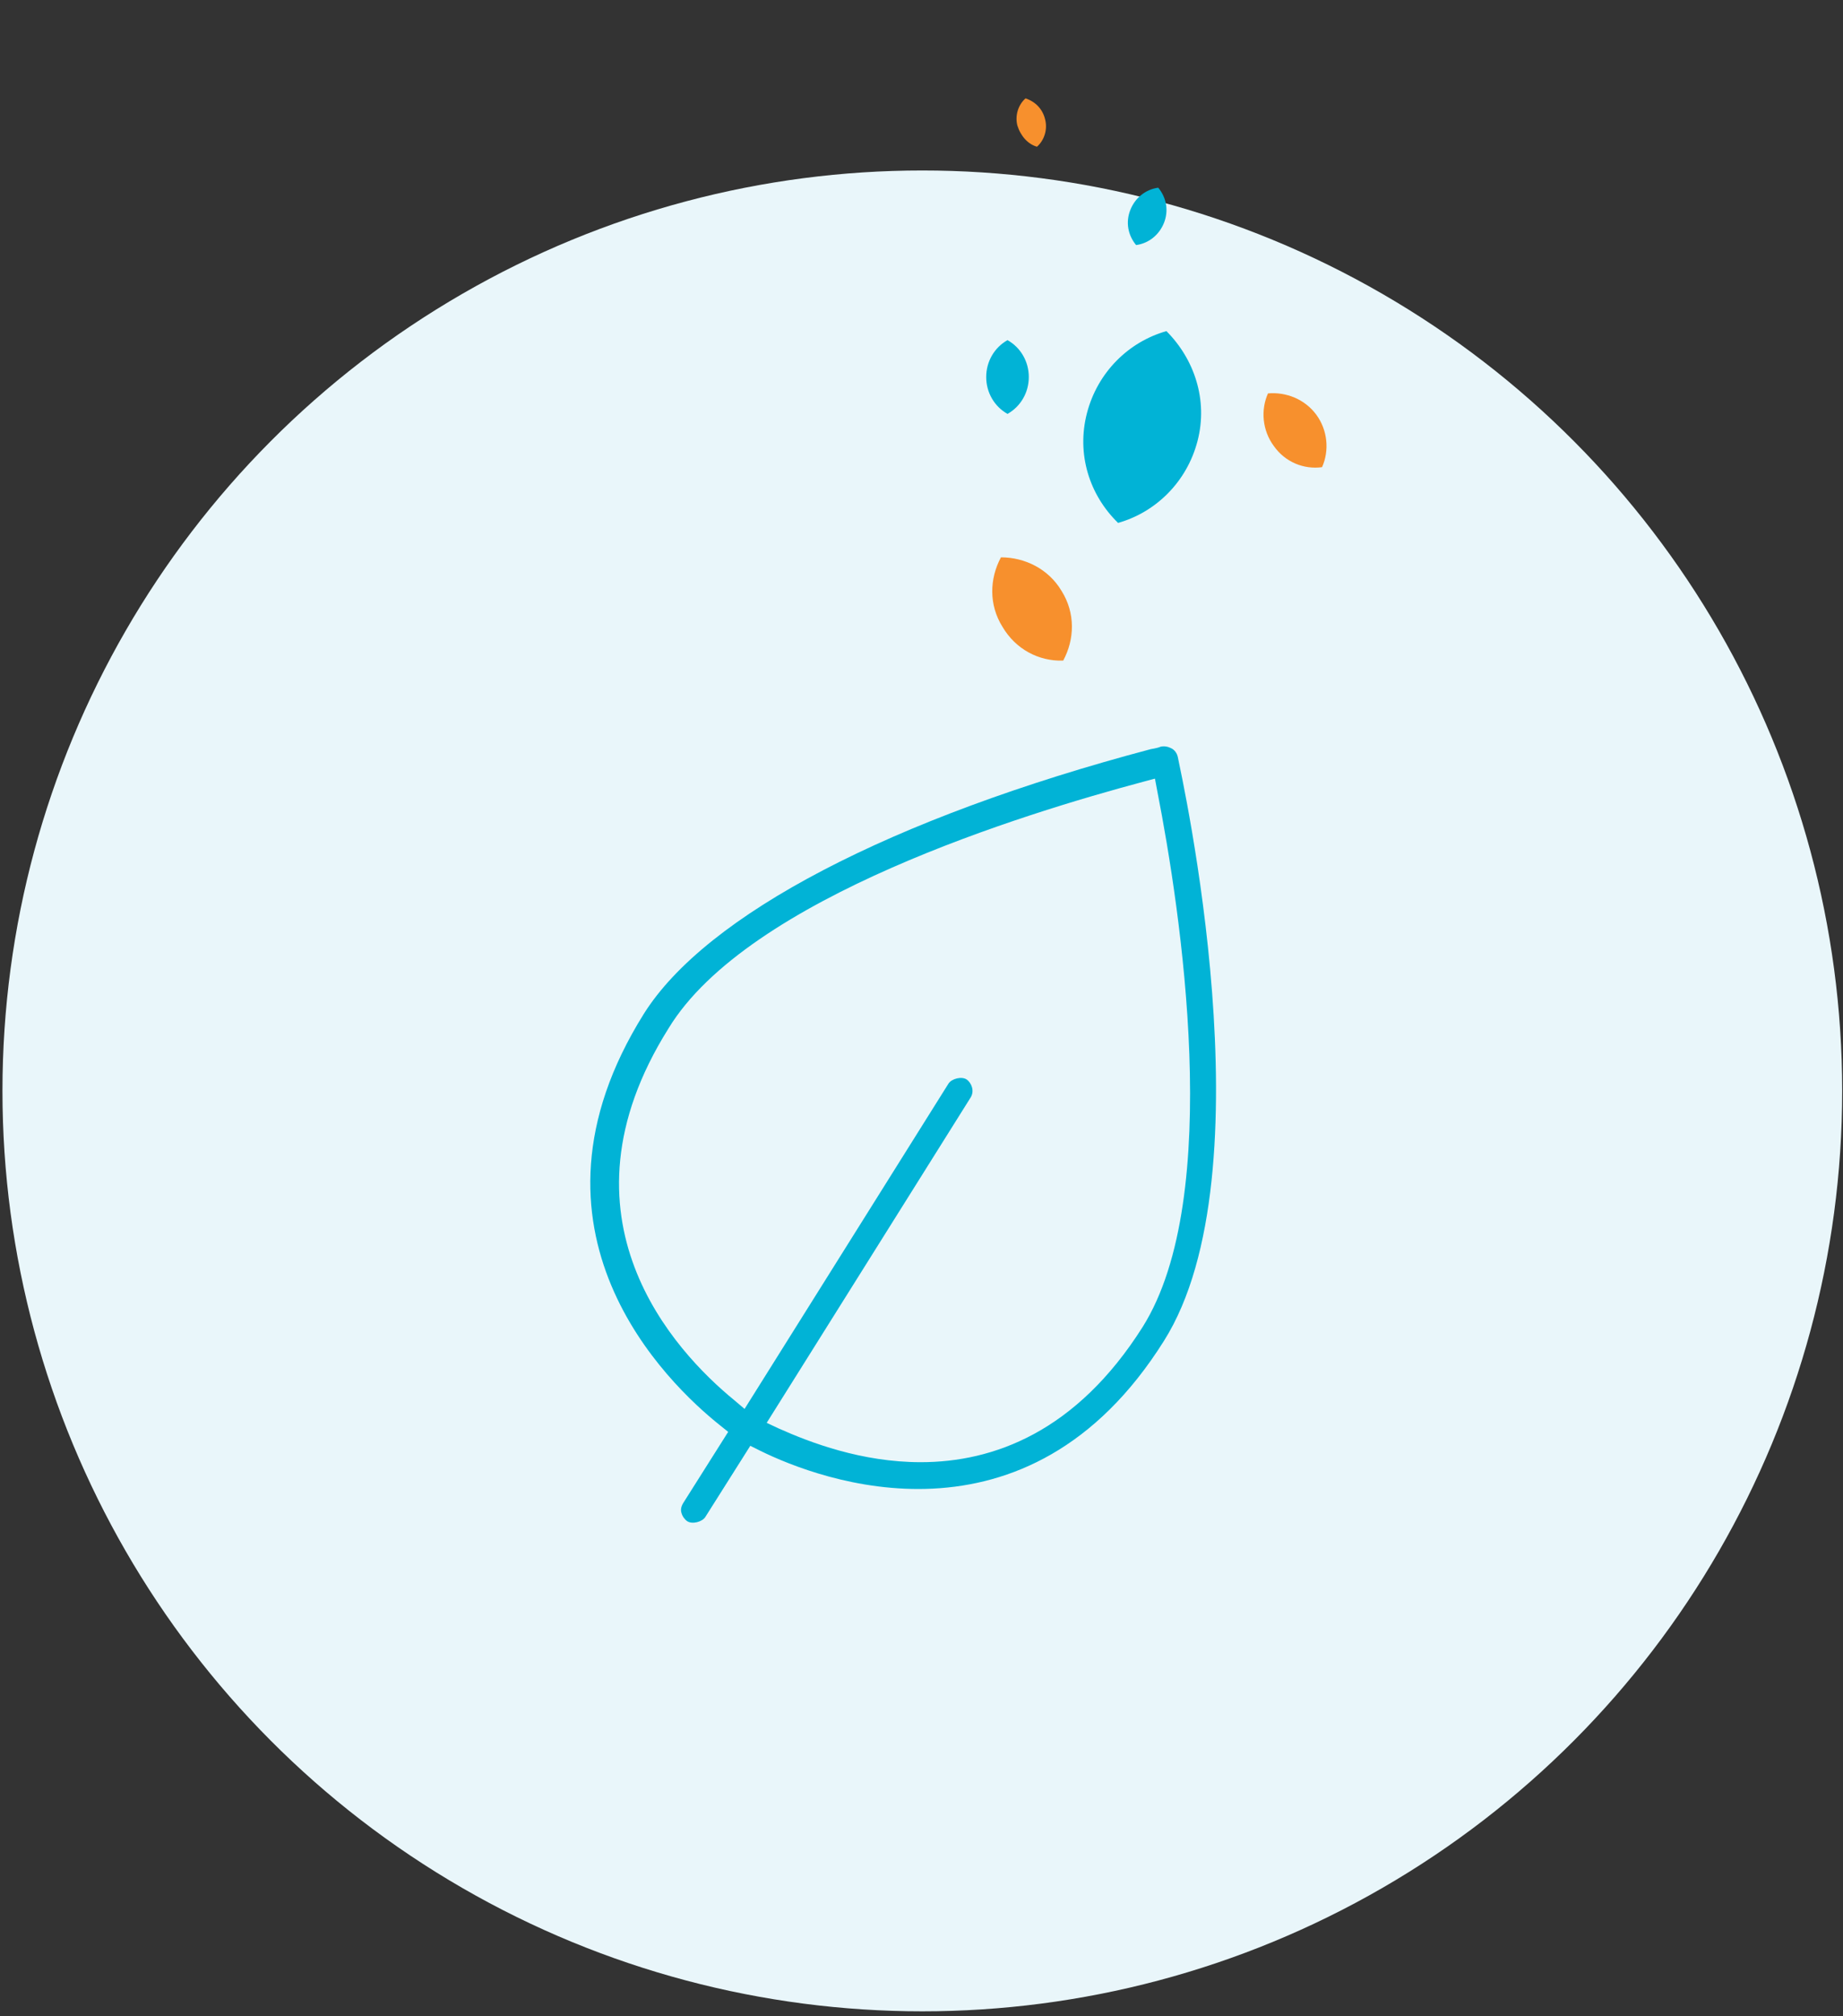 <?xml version="1.0" encoding="utf-8"?>
<!-- Generator: Adobe Illustrator 23.0.6, SVG Export Plug-In . SVG Version: 6.00 Build 0)  -->
<svg version="1.1" xmlns="http://www.w3.org/2000/svg" xmlns:xlink="http://www.w3.org/1999/xlink" x="0px" y="0px"
	 viewBox="0 0 225 246" style="enable-background:new 0 0 225 246;" xml:space="preserve">
<rect x="0" y="0" width="225" height="246" fill="#333333" stroke="none"/>
<style type="text/css">
	.st0{fill:#19B4D4;}
	.st1{fill:#E9F6FA;}
	.st2{fill:#01B3D6;}
	.st3{fill:#F7902D;}
</style>
<symbol  id="New_Symbol_55" viewBox="-14.9 -5.5 29.8 10.9">
	<path class="st0" d="M-2.9,3.2c3.9,0,7.2-2,9-3.2C4.5-1.2,1-3.2-2.9-3.2s-7.2,2-9,3.2C-10.2,1.3-6.7,3.2-2.9,3.2z M12.7,1.5v-3.1
		C11.6-1.1,10.8-0.5,10,0C10.6,0.5,11.6,1.1,12.7,1.5z M-2.9-5.5c5,0,9.3,2.7,10.9,4c1-0.7,2.8-2,5.2-3c0.1,0,0.2-0.1,0.5-0.1
		c0.2,0,0.5,0.1,0.7,0.2c0.4,0.2,0.5,0.6,0.5,1v6.7c0,0.4-0.2,0.7-0.5,1c-0.4,0.2-0.7,0.2-1.1,0.1c-2.4-1-4.3-2.1-5.2-3
		c-1.7,1.3-5.9,4-10.9,4c-6.4,0-11.5-4.5-11.8-4.6c-0.2-0.2-0.4-0.6-0.4-0.8c0-0.2,0.1-0.7,0.4-0.8C-14.4-1.1-9.3-5.5-2.9-5.5
		L-2.9-5.5z"/>
</symbol>
<g id="Layer_1">
</g>
<g id="Common_Desktop">
	<g id="XMLID_10_">
		<g>
			<g>
				<circle class="st1" cx="112.6" cy="133.1" r="112.3"/>
				<g id="Layer_1_17_">
					<path class="st2" d="M143.8,92.4c-0.1-0.5-0.4-0.9-0.8-1.1c-0.4-0.2-0.8-0.3-1.3-0.2c-0.2,0.1-0.6,0.2-1.2,0.3
						c-31.7,8.4-54.3,20.2-61.9,32.3c-16.6,26.5,2.9,45.1,9.3,50.2l1,0.8l-5.5,8.7c-0.3,0.5-0.3,0.9-0.2,1.2c0.1,0.4,0.4,0.8,0.7,1
						c0.6,0.4,1.8,0.1,2.2-0.5l5.5-8.7l1.2,0.6c7.3,3.6,32.6,13.2,49.3-13.4l0,0C155.1,143,144.2,94.5,143.8,92.4z M139.5,161.9
						c-8.1,12.8-18.2,16.5-27.1,16.5c-7.2,0-13.5-2.4-17.3-4.1l-1.5-0.7l24.9-39.7c0.5-0.8,0.1-1.8-0.5-2.2
						c-0.6-0.4-1.8-0.1-2.2,0.5l-24.9,39.7l-1.3-1.1c-7.2-5.9-22.5-22.2-8-45.3c9.7-16,43.7-26.3,57.9-30.1L141,95l0.3,1.6
						C144.1,110.9,149.5,146,139.5,161.9z"/>
					<path class="st3" d="M161.4,57c0.9-2,0.7-4.5-0.7-6.4c-1.4-1.9-3.7-2.8-5.9-2.6c-0.9,2-0.7,4.5,0.7,6.4
						C156.9,56.4,159.2,57.3,161.4,57z"/>
					<path class="st3" d="M129.8,80.6c1.4-2.6,1.5-5.8-0.2-8.5c-1.6-2.7-4.5-4.1-7.4-4.1c-1.4,2.6-1.5,5.8,0.2,8.5
						C124,79.2,126.8,80.7,129.8,80.6z"/>
					<path class="st2" d="M136.5,63.8c4.6-1.3,8.4-5,9.7-10c1.3-5-0.4-10-3.8-13.4c-4.6,1.3-8.4,5-9.7,10
						C131.4,55.4,133,60.4,136.5,63.8z"/>
					<path class="st2" d="M123,50.5c1.6-0.9,2.6-2.6,2.6-4.5c0-1.9-1-3.6-2.6-4.5c-1.6,0.9-2.6,2.6-2.6,4.5
						C120.4,47.9,121.4,49.6,123,50.5z"/>
					<path class="st2" d="M138.7,29.9c1.5-0.2,2.8-1.2,3.4-2.7c0.6-1.5,0.3-3.1-0.7-4.3c-1.5,0.2-2.8,1.2-3.4,2.7
						C137.4,27.1,137.7,28.7,138.7,29.9z"/>
					<path class="st3" d="M126.6,17.9c0.9-0.8,1.3-2.1,1-3.3c-0.3-1.3-1.2-2.2-2.4-2.6c-0.9,0.8-1.3,2.1-1,3.3
						C124.6,16.6,125.5,17.6,126.6,17.9z"/>
				</g>
			</g>
		</g>
	</g>
</g>
</svg>
